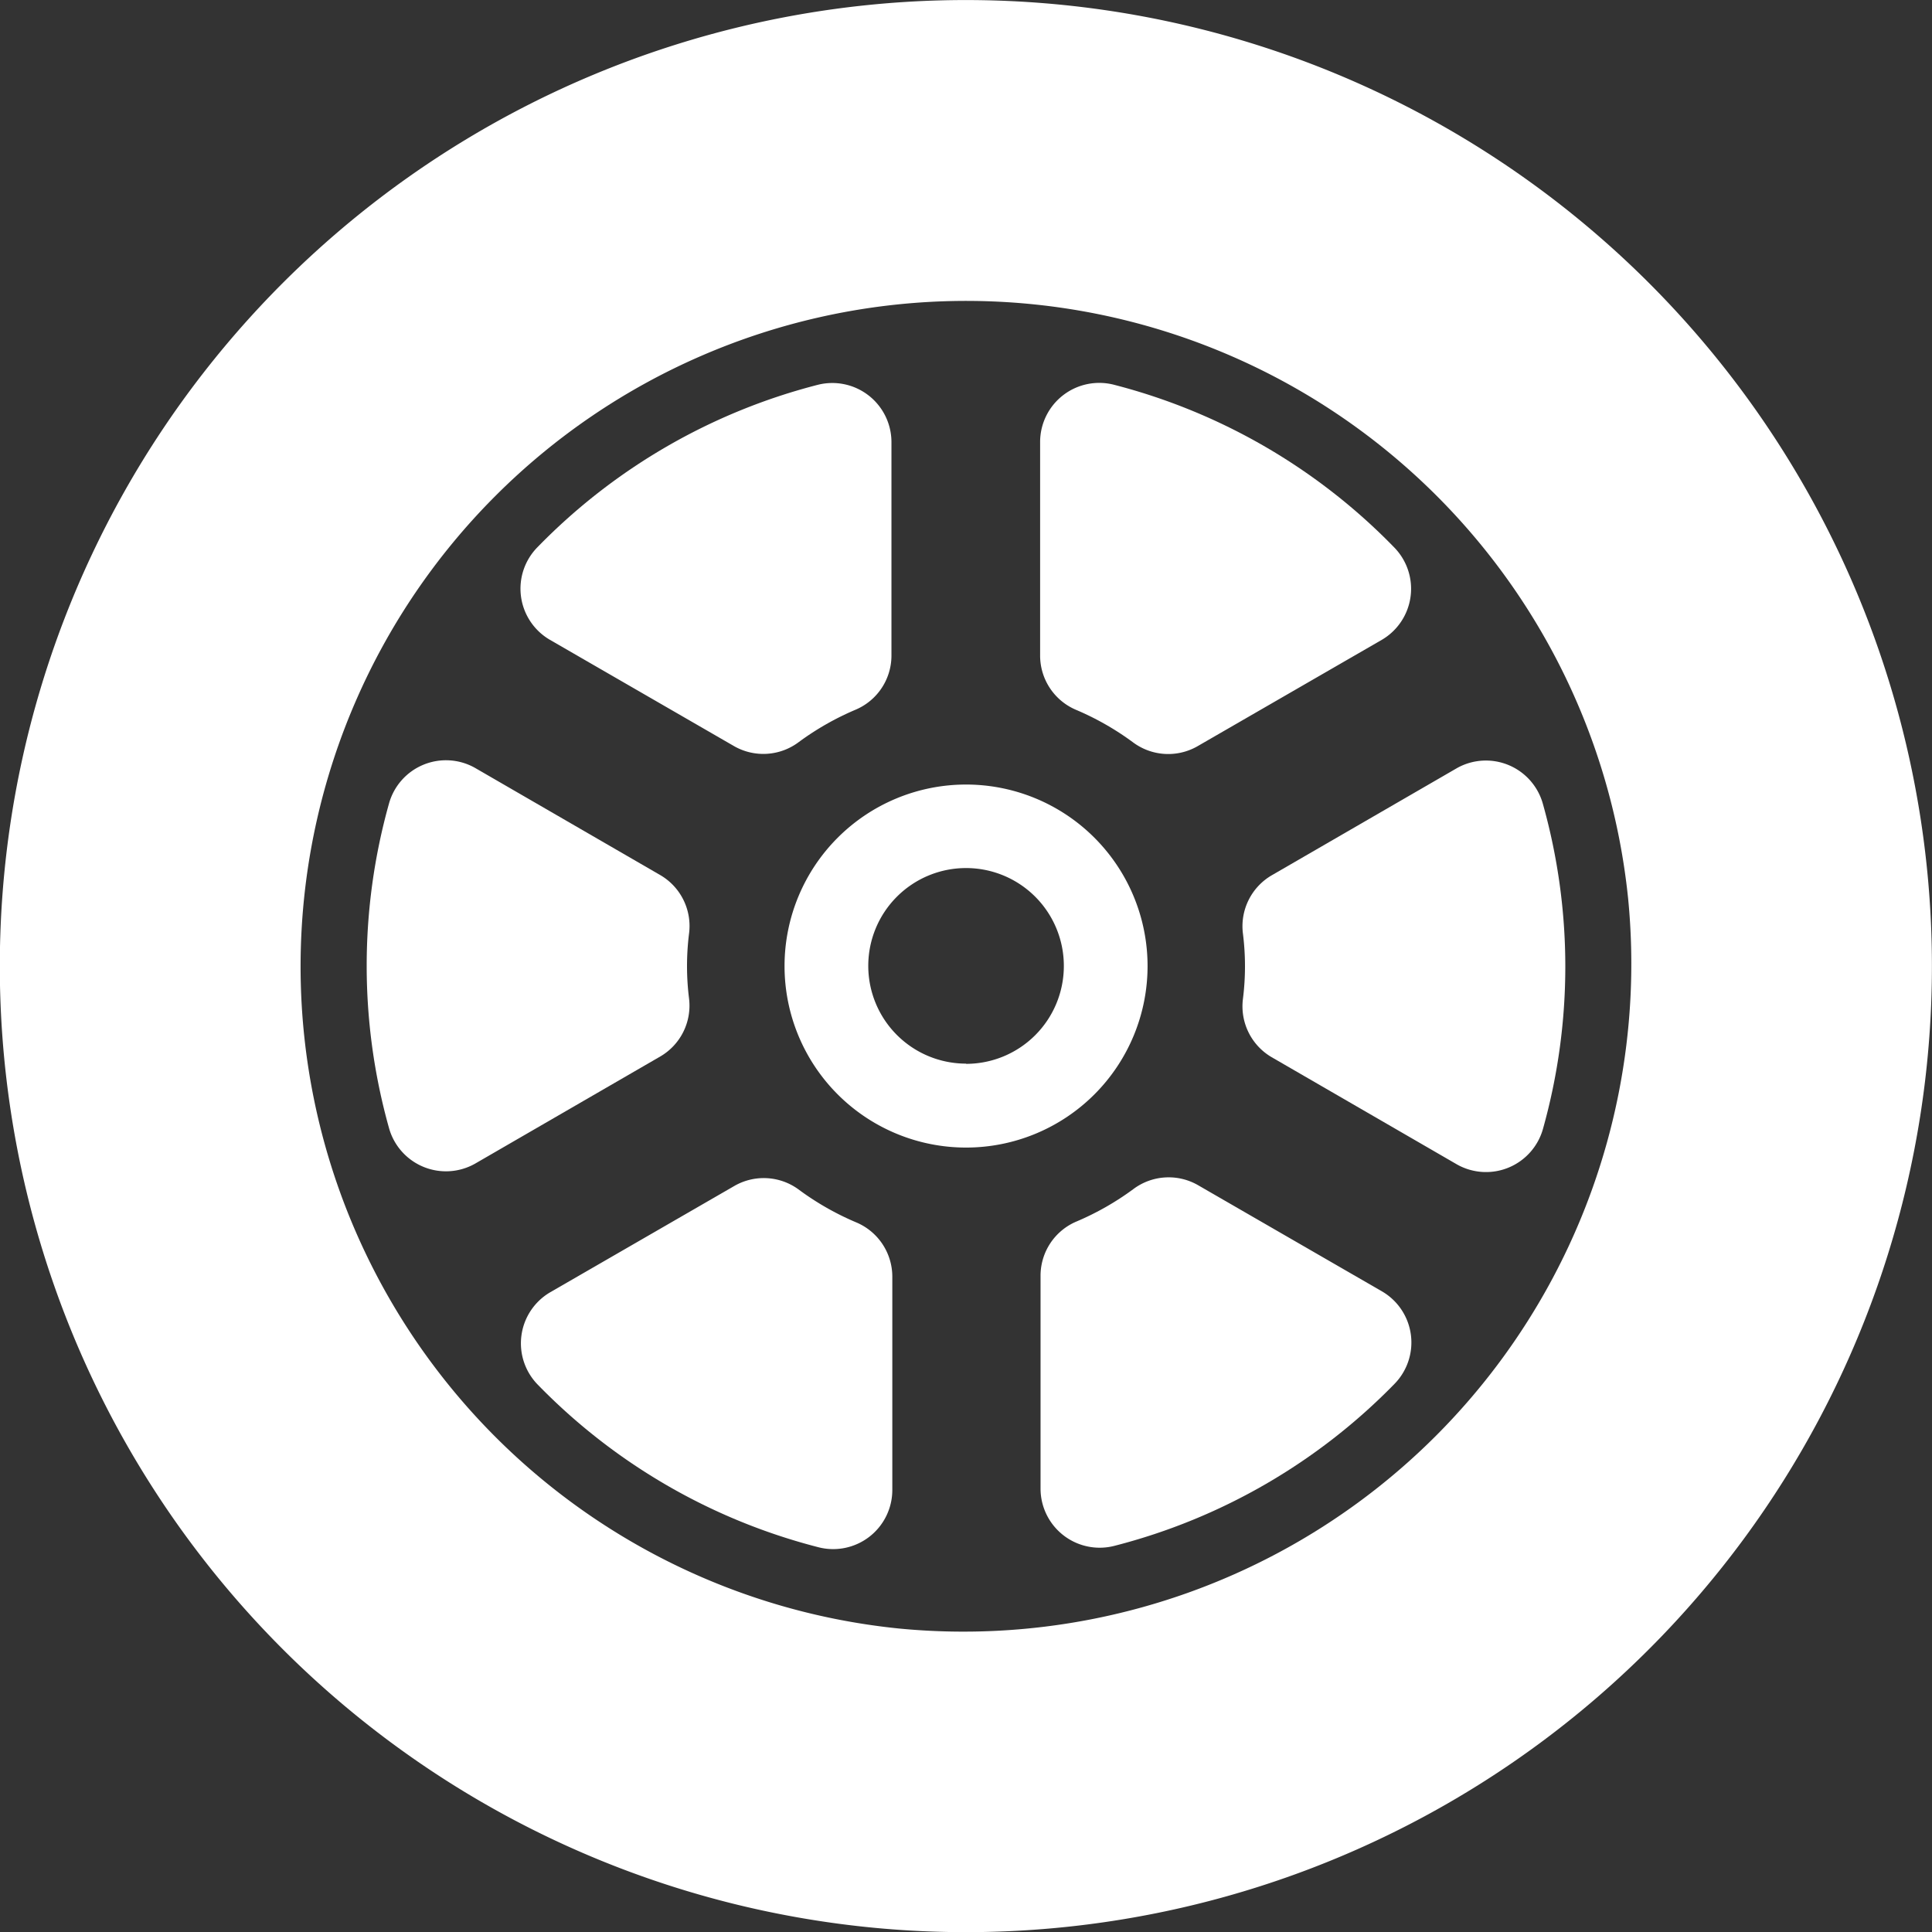 <svg xmlns="http://www.w3.org/2000/svg" width="17.999" height="17.999" viewBox="0 0 17.999 17.999"><rect x="0" y="0" width="17.999" height="17.999" fill="#333333" stroke="none"/><defs><style>.b{fill:#ec993b;}.a{fill:#fff;}</style></defs><g transform="translate(-8.332 -9.347)"><path class="a" d="M33.908,60.554a2.6,2.6,0,0,1-.526-.3.549.549,0,0,0-.6-.04l-1.72.993a.551.551,0,0,0-.113.864,5.58,5.58,0,0,0,2.606,1.51.551.551,0,0,0,.694-.529V61.057A.549.549,0,0,0,33.908,60.554Z" transform="translate(-17.604 -39.821)"/><path class="a" d="M53.533,28.928a2.6,2.6,0,0,1,.526.3.549.549,0,0,0,.6.04l1.72-.993a.551.551,0,0,0,.113-.864A5.58,5.58,0,0,0,53.89,25.9a.551.551,0,0,0-.694.529v1.992A.549.549,0,0,0,53.533,28.928Z" transform="translate(-35.174 -12.967)"/><path class="a" d="M27.135,44.352a2.434,2.434,0,0,1,0-.6.549.549,0,0,0-.267-.547l-1.728-1a.551.551,0,0,0-.8.333,5.6,5.6,0,0,0,0,3.023.551.551,0,0,0,.8.333l1.728-1A.548.548,0,0,0,27.135,44.352Z" transform="translate(-12.384 -25.705)"/><path class="a" d="M33.551,25.9a5.581,5.581,0,0,0-2.606,1.51.551.551,0,0,0,.113.864l1.72.993a.549.549,0,0,0,.6-.04,2.6,2.6,0,0,1,.526-.3.548.548,0,0,0,.337-.5V26.433A.551.551,0,0,0,33.551,25.9Z" transform="translate(-17.604 -12.967)"/><path class="a" d="M17.745,9.357a9,9,0,1,0,8.576,9.4A9,9,0,0,0,17.745,9.357ZM16.7,24.518a6.2,6.2,0,1,1,6.8-6.8A6.222,6.222,0,0,1,16.7,24.518Z" transform="translate(0)"/><path class="a" d="M56.384,61.2l-1.72-.993a.549.549,0,0,0-.6.04,2.6,2.6,0,0,1-.526.3.548.548,0,0,0-.337.5v1.992a.551.551,0,0,0,.694.529,5.579,5.579,0,0,0,2.606-1.51A.551.551,0,0,0,56.384,61.2Z" transform="translate(-35.175 -39.821)"/><path class="a" d="M63.927,42.207l-1.728,1a.549.549,0,0,0-.267.547,2.434,2.434,0,0,1,0,.6.549.549,0,0,0,.267.547l1.728,1a.551.551,0,0,0,.8-.333,5.6,5.6,0,0,0,0-3.023A.551.551,0,0,0,63.927,42.207Z" transform="translate(-42.02 -25.705)"/><path class="a" d="M43.863,43.187a1.691,1.691,0,1,0,1.691,1.691A1.691,1.691,0,0,0,43.863,43.187Zm0,2.6a.911.911,0,1,1,.911-.911A.911.911,0,0,1,43.863,45.789Z" transform="translate(-26.531 -26.531)"/></g></svg>